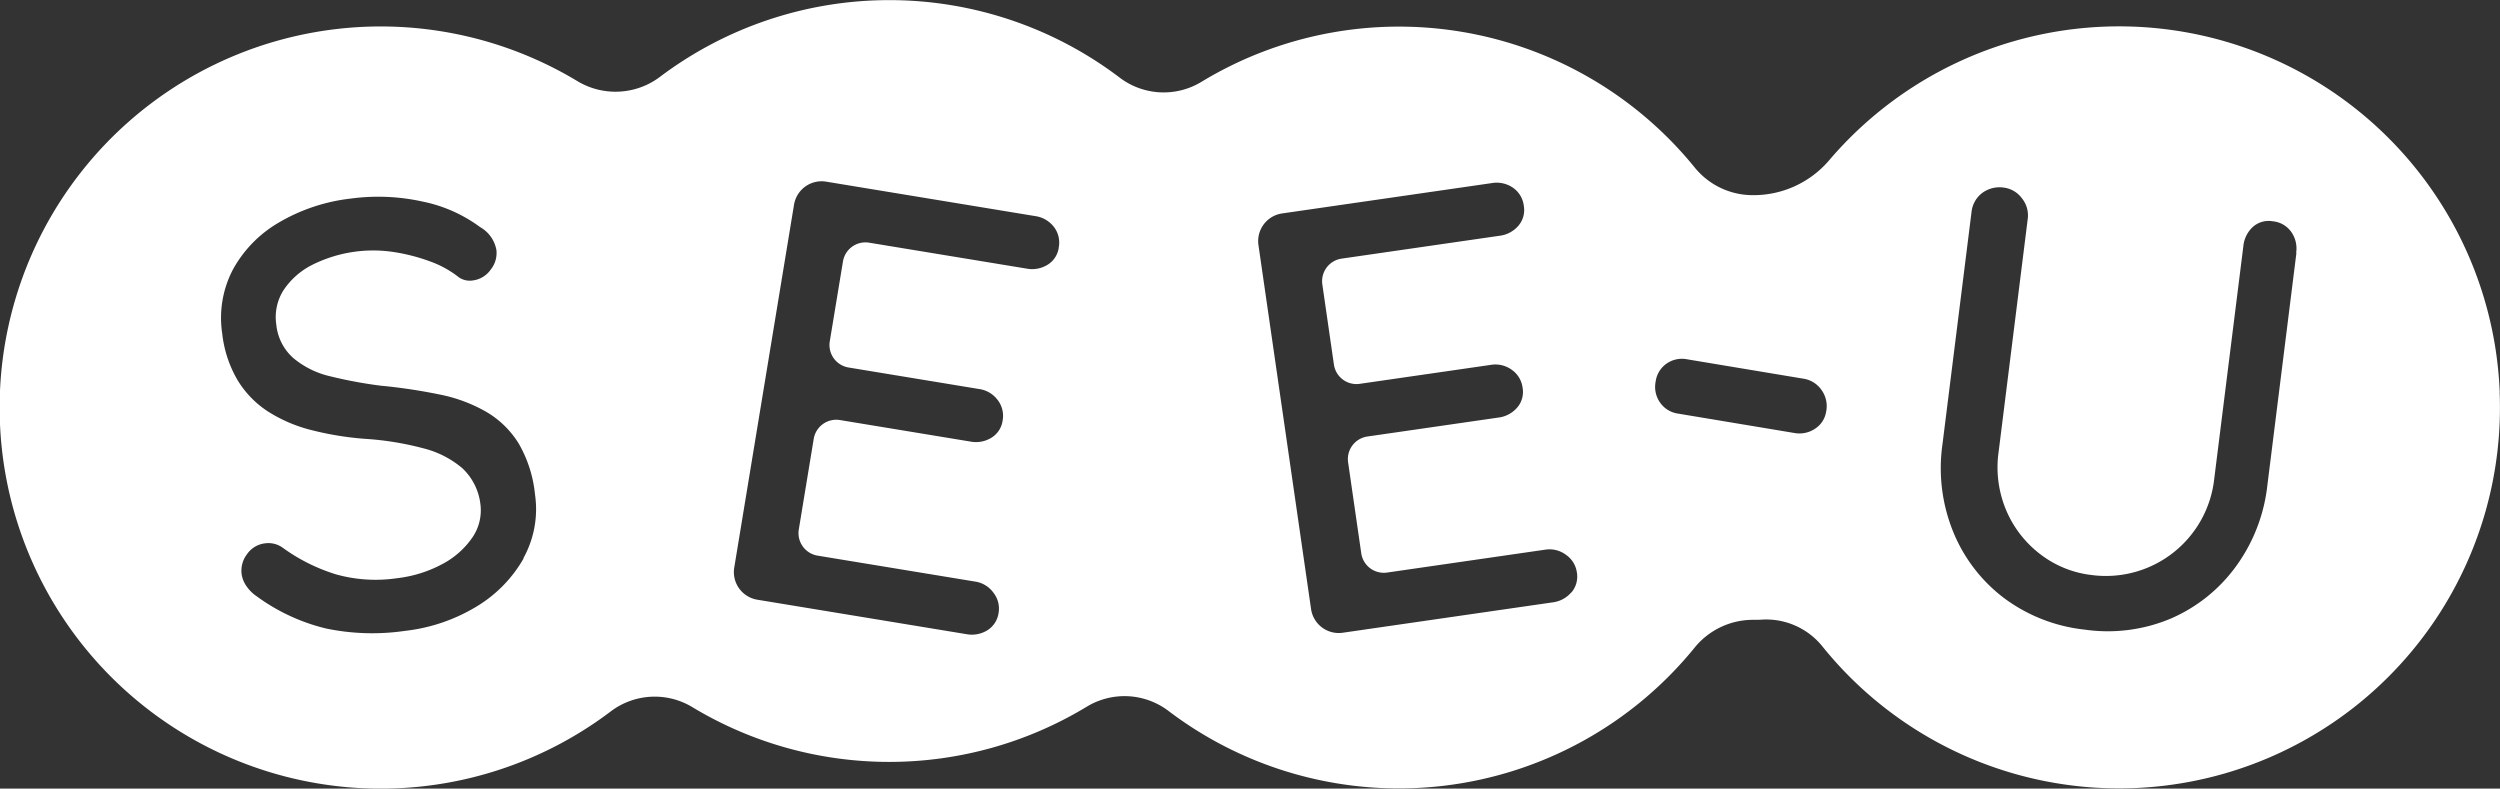 <svg xmlns="http://www.w3.org/2000/svg" width="71.504" height="22.555" viewBox="0 0 71.504 22.555">
  <rect x="0" y="0" width="71.504" height="22.555" fill="#333333" stroke="none"/>
  <path id="Path_1821" data-name="Path 1821" d="M175.031,141.38a10.894,10.894,0,0,0-19.177-6.636,2.845,2.845,0,0,1-2.167,1h-.024a2.137,2.137,0,0,1-1.659-.794,10.893,10.893,0,0,0-14.113-2.443,2.081,2.081,0,0,1-2.337-.129,10.9,10.9,0,0,0-13.156-.008,2.114,2.114,0,0,1-2.369.1A10.9,10.9,0,1,0,121,150.512a2.082,2.082,0,0,1,2.33-.129,10.9,10.9,0,0,0,11.294-.012,2.081,2.081,0,0,1,2.337.129A10.9,10.9,0,0,0,152,148.69a2.151,2.151,0,0,1,1.673-.8c.091,0,.182,0,.272-.007a2.067,2.067,0,0,1,1.712.765,10.894,10.894,0,0,0,19.372-7.267m-56.515,4.747a3.789,3.789,0,0,1-1.341,1.377,5.024,5.024,0,0,1-2.048.7,6.484,6.484,0,0,1-2.261-.066,5.569,5.569,0,0,1-1.987-.922,1.118,1.118,0,0,1-.29-.286.8.8,0,0,1-.142-.357.772.772,0,0,1,.155-.561.726.726,0,0,1,.518-.311.7.7,0,0,1,.505.127,5.182,5.182,0,0,0,1.53.763,4.2,4.2,0,0,0,1.742.107,3.6,3.6,0,0,0,1.284-.4,2.393,2.393,0,0,0,.862-.757,1.372,1.372,0,0,0,.234-.964,1.677,1.677,0,0,0-.516-1.024,2.756,2.756,0,0,0-1.121-.571,8.579,8.579,0,0,0-1.64-.268,8.824,8.824,0,0,1-1.56-.253,4.2,4.2,0,0,1-1.248-.537,2.789,2.789,0,0,1-.866-.9,3.36,3.36,0,0,1-.433-1.323,2.978,2.978,0,0,1,.305-1.829,3.5,3.5,0,0,1,1.318-1.348,5.214,5.214,0,0,1,2.05-.683,5.874,5.874,0,0,1,2.053.084,4.155,4.155,0,0,1,1.648.73.944.944,0,0,1,.468.656.756.756,0,0,1-.163.561.733.733,0,0,1-.51.31.548.548,0,0,1-.4-.089,2.9,2.9,0,0,0-.818-.453,5.338,5.338,0,0,0-1.029-.268,3.9,3.9,0,0,0-2.369.375,2.138,2.138,0,0,0-.806.724,1.434,1.434,0,0,0-.2.976,1.464,1.464,0,0,0,.49.958,2.53,2.53,0,0,0,1.053.519,12.8,12.8,0,0,0,1.44.268,15.631,15.631,0,0,1,1.691.253,4.374,4.374,0,0,1,1.339.5,2.685,2.685,0,0,1,.919.9,3.622,3.622,0,0,1,.467,1.458,2.891,2.891,0,0,1-.332,1.823m15.313-8.886a.685.685,0,0,1-.318.492.843.843,0,0,1-.606.111l-4.5-.741a.652.652,0,0,0-.749.537l-.377,2.284a.652.652,0,0,0,.537.749l3.73.615a.8.8,0,0,1,.536.316.74.74,0,0,1,.141.585.685.685,0,0,1-.318.491.841.841,0,0,1-.606.111l-3.73-.615a.653.653,0,0,0-.749.537l-.427,2.592a.652.652,0,0,0,.537.749l4.5.741a.788.788,0,0,1,.534.325.729.729,0,0,1,.145.559.7.7,0,0,1-.321.509.843.843,0,0,1-.606.111l-5.979-.985a.8.8,0,0,1-.657-.915l1.711-10.386a.8.8,0,0,1,.915-.656l5.979.985a.82.82,0,0,1,.537.308.733.733,0,0,1,.139.593m14.663,9.86a.842.842,0,0,1-.545.289l-6,.868a.8.8,0,0,1-.9-.675l-1.506-10.418a.8.8,0,0,1,.674-.9l6-.868a.822.822,0,0,1,.605.131.735.735,0,0,1,.312.523.687.687,0,0,1-.155.565.844.844,0,0,1-.544.288l-4.512.653a.652.652,0,0,0-.552.739l.331,2.29a.651.651,0,0,0,.739.552l3.741-.541a.8.8,0,0,1,.606.139.739.739,0,0,1,.311.515.685.685,0,0,1-.154.565.844.844,0,0,1-.544.288l-3.741.541a.652.652,0,0,0-.552.739l.376,2.6a.652.652,0,0,0,.739.552l4.512-.653a.79.79,0,0,1,.608.148.732.732,0,0,1,.306.489.7.7,0,0,1-.151.582m7.284-5.179a.71.71,0,0,1-.32.5.8.8,0,0,1-.591.121l-3.33-.555a.752.752,0,0,1-.509-.313.774.774,0,0,1-.128-.6.747.747,0,0,1,.315-.518.768.768,0,0,1,.582-.122l3.33.555a.769.769,0,0,1,.517.323.789.789,0,0,1,.135.611m13.448-4.531-.831,6.648a4.839,4.839,0,0,1-.912,2.337,4.512,4.512,0,0,1-1.859,1.477,4.651,4.651,0,0,1-2.456.312,4.7,4.7,0,0,1-2.312-.908,4.5,4.5,0,0,1-1.447-1.891,4.839,4.839,0,0,1-.308-2.49l.832-6.649a.787.787,0,0,1,.3-.546.834.834,0,0,1,.639-.156.759.759,0,0,1,.5.3.773.773,0,0,1,.168.605l-.831,6.649a3.154,3.154,0,0,0,.218,1.676,3.094,3.094,0,0,0,.977,1.256,2.961,2.961,0,0,0,1.453.591,3.117,3.117,0,0,0,3.519-2.753l.832-6.648a.86.86,0,0,1,.269-.551.679.679,0,0,1,.57-.164.732.732,0,0,1,.529.3.823.823,0,0,1,.143.6" transform="translate(-103.535 -130.162)" fill="#fff"/>
</svg>
